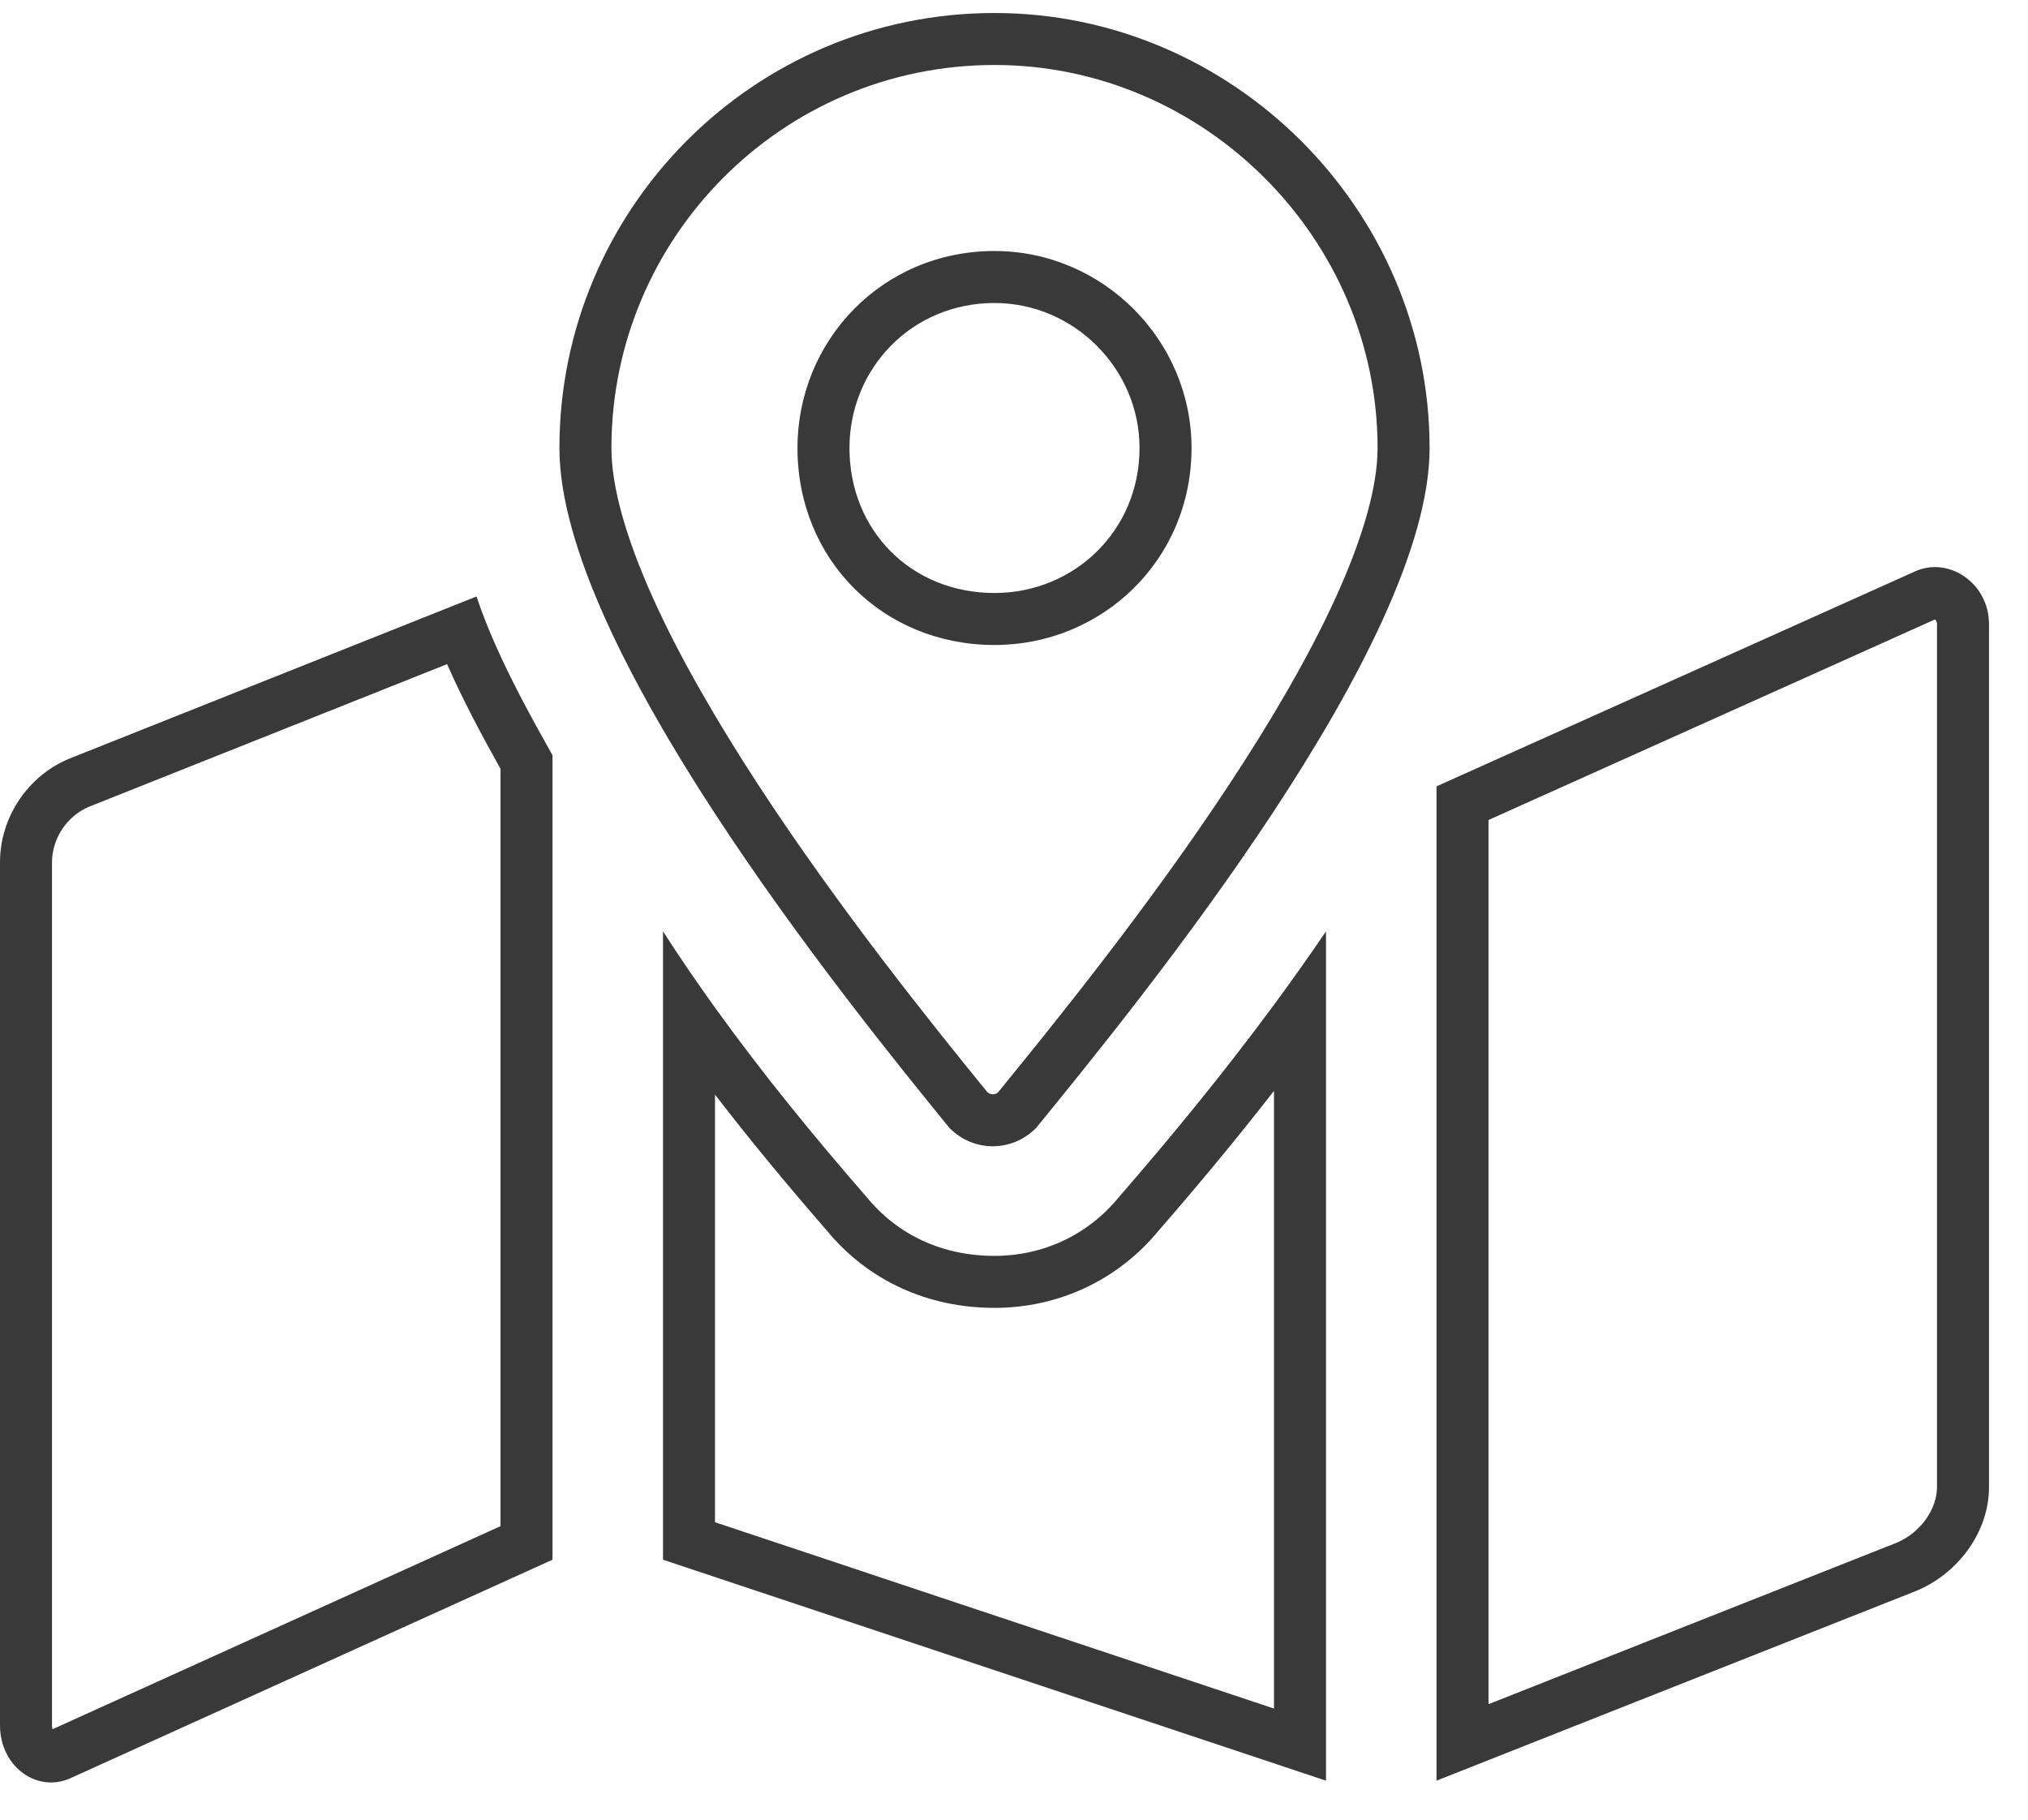 <svg width="39" height="35" viewBox="0 0 39 35" fill="none" xmlns="http://www.w3.org/2000/svg">
<path fill-rule="evenodd" clip-rule="evenodd" d="M1.395 34.184L10.625 30V14.527C10.213 13.795 9.833 13.095 9.528 12.404C9.39 12.092 9.267 11.783 9.164 11.473L1.328 14.594C0.531 14.926 0 15.723 0 16.586V33.188C0 33.984 0.73 34.516 1.395 34.184ZM1.707 15.519C1.286 15.698 1 16.129 1 16.586V33.188C1 33.219 1.005 33.243 1.011 33.26L9.625 29.355V14.788C9.254 14.123 8.896 13.453 8.598 12.774L1.707 15.519ZM37.212 11.914L28.625 15.772V32.779L36.478 29.672C36.947 29.473 37.25 29.013 37.25 28.605V12.004C37.25 11.974 37.243 11.955 37.236 11.943C37.23 11.93 37.221 11.921 37.212 11.914ZM36.855 30.598C37.652 30.266 38.25 29.469 38.25 28.605V12.004C38.25 11.207 37.453 10.676 36.789 11.008L27.625 15.125V34.25L36.855 30.598ZM26.492 8.617C26.492 4.587 23.155 1.25 19.125 1.25C15.034 1.25 11.758 4.582 11.758 8.617C11.758 9.353 12.031 10.332 12.553 11.493C13.066 12.635 13.782 13.868 14.575 15.085C16.14 17.484 17.956 19.742 18.992 21.012C19.027 21.039 19.062 21.048 19.092 21.048C19.122 21.048 19.157 21.039 19.192 21.012C20.23 19.739 22.063 17.481 23.644 15.081C24.446 13.864 25.169 12.631 25.689 11.489C26.217 10.328 26.492 9.35 26.492 8.617ZM19.922 21.699C21.98 19.176 27.492 12.402 27.492 8.617C27.492 4.035 23.707 0.25 19.125 0.25C14.477 0.25 10.758 4.035 10.758 8.617C10.758 12.402 16.203 19.176 18.262 21.699C18.727 22.164 19.457 22.164 19.922 21.699ZM22.914 8.617C22.914 10.779 21.189 12.406 19.125 12.406C16.979 12.406 15.336 10.763 15.336 8.617C15.336 6.553 16.963 4.828 19.125 4.828C21.205 4.828 22.914 6.538 22.914 8.617ZM22.279 23.673C21.489 24.632 20.344 25.156 19.125 25.156C17.851 25.156 16.702 24.64 15.904 23.673C15.196 22.858 14.464 21.982 13.75 21.054V29.279L24.5 32.863V20.982C23.759 21.934 23.008 22.835 22.279 23.673ZM21.516 23.027C20.918 23.758 20.055 24.156 19.125 24.156C18.129 24.156 17.266 23.758 16.668 23.027C15.696 21.91 14.689 20.686 13.75 19.381C13.406 18.902 13.071 18.413 12.75 17.914V30L25.5 34.25V17.914C25.174 18.394 24.84 18.865 24.5 19.326C23.523 20.651 22.501 21.894 21.516 23.027ZM21.914 8.617C21.914 10.211 20.652 11.406 19.125 11.406C17.531 11.406 16.336 10.211 16.336 8.617C16.336 7.09 17.531 5.828 19.125 5.828C20.652 5.828 21.914 7.09 21.914 8.617Z" fill="#393939"/>
</svg>
